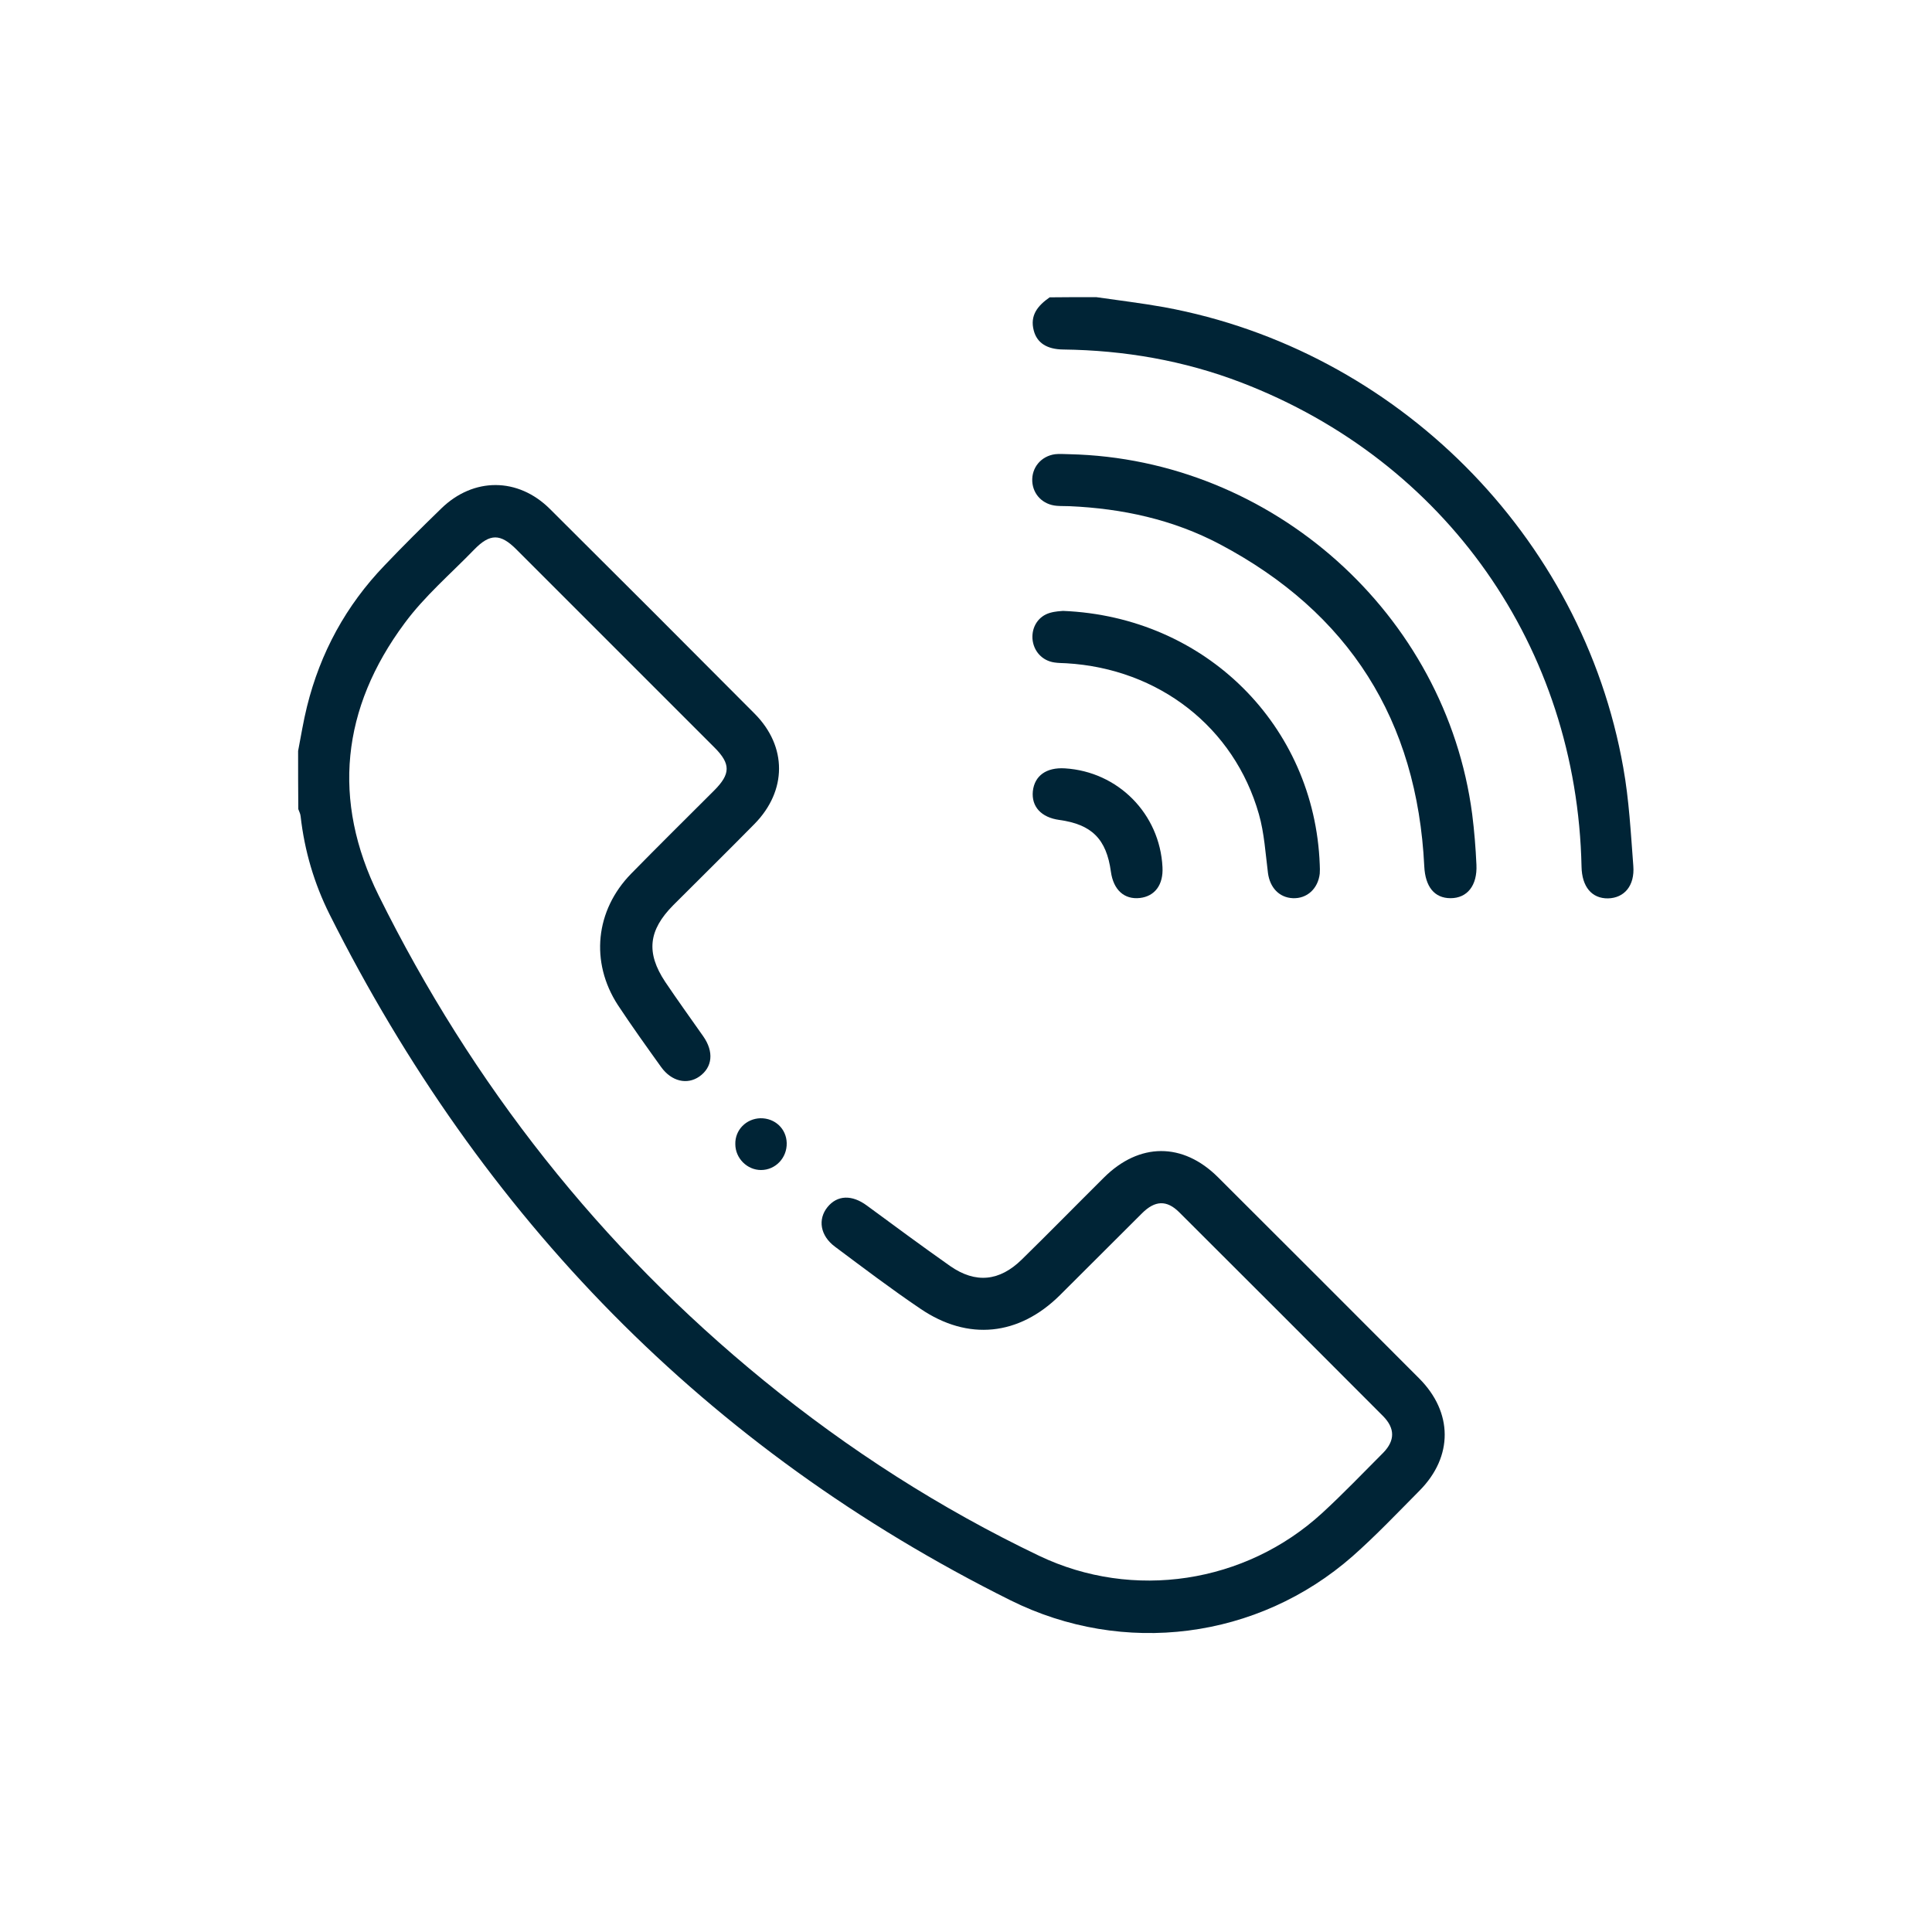 <?xml version="1.0" encoding="utf-8"?>
<!-- Generator: Adobe Illustrator 24.1.0, SVG Export Plug-In . SVG Version: 6.00 Build 0)  -->
<svg version="1.1" id="Capa_1" xmlns="http://www.w3.org/2000/svg" xmlns:xlink="http://www.w3.org/1999/xlink" x="0px" y="0px"
	 viewBox="0 0 1000 1000" style="enable-background:new 0 0 1000 1000;" xml:space="preserve">
<style type="text/css">
	.st0{fill:#002436;}
</style>
<g id="YN302O.tif_2_">
	<g>
		<path class="st0" d="M154.3,388.7c1.5-7.7,2.7-15.4,4.6-23c6.9-27.9,20.2-52.3,40.1-73c9.6-10.1,19.5-19.9,29.5-29.6
			c16.6-16.1,39.6-16.1,56.1,0.3c35.4,35.2,70.7,70.5,106,106c16.9,17,16.8,39.9-0.1,57.1c-13.9,14.1-28,28-42,42
			c-12.9,13-14.2,24.6-4.2,39.7c6.4,9.5,13.1,18.8,19.7,28.2c5.6,8,4.8,16-2,20.8c-6.3,4.4-14.4,2.6-19.8-4.9
			c-7.6-10.6-15.2-21.2-22.4-32.1c-14.4-22.2-11.7-49,6.9-68c14.2-14.5,28.6-28.7,42.9-43c8.6-8.6,8.7-13.8,0.2-22.3
			c-34.2-34.2-68.4-68.4-102.6-102.6c-8.2-8.2-13.6-8.2-21.7,0.1c-12.2,12.6-25.8,24.2-36.1,38.2c-32.6,43.9-37.8,91.6-13.4,140.9
			c48.5,97.9,114.7,182,199.4,251.1c43.9,35.8,91.3,66.2,142.5,90.7c48.6,23.2,106.7,14.3,146.4-22.1c10.9-10,21.2-20.8,31.7-31.3
			c6.1-6.3,6.1-12.6-0.1-18.9c-35.1-35.2-70.3-70.4-105.5-105.5c-6.5-6.5-12.6-6.2-19.3,0.5c-14.2,14.1-28.3,28.3-42.5,42.4
			c-21.2,21-47.5,23.8-72.2,7c-15.1-10.2-29.6-21.2-44.2-32.1c-7.7-5.7-9-14.2-3.9-20.5c5.1-6.3,12.7-6.5,20.4-0.8
			c14.3,10.5,28.6,21.1,43.1,31.3c13.2,9.2,25.6,7.9,37.1-3.4c14.3-14,28.3-28.3,42.5-42.4c18.3-18.2,40.8-18.3,59-0.2
			c34.7,34.6,69.4,69.3,104.1,104.1c17.6,17.6,17.7,40.5,0.3,58.1c-11.4,11.5-22.6,23.3-34.7,34c-49.1,43.1-118.6,51.9-177.1,22.8
			c-157.6-78.5-273.7-198.2-352.4-355c-8-16-13-33-15-50.8c-0.1-1.3-0.8-2.5-1.2-3.7C154.3,408.5,154.3,398.6,154.3,388.7z"/>
		<path class="st0" d="M567.4,153.8c11.7,1.7,23.5,3.1,35.2,5.2C722.8,181.1,819,277.3,840.2,397.3c3,16.7,3.9,33.9,5.2,50.9
			c0.8,10.3-4.7,16.6-13.1,16.8c-8.4,0.1-13.5-6-13.7-16.4c-2.4-113.5-70.1-209.9-176.1-250.6c-29.7-11.4-60.5-16.7-92.2-17.1
			c-8.4-0.1-13.5-3.4-15.2-9.7c-2.2-8.1,2.2-13.1,8.2-17.3C551.2,153.8,559.3,153.8,567.4,153.8z"/>
		<path class="st0" d="M553.6,235.1c104.9,2.4,194.8,82.7,208.4,186.3c1.1,8.7,1.8,17.4,2.2,26.2c0.5,10.8-4.8,17.3-13.4,17.3
			c-8.4,0-13.1-6-13.6-16.5c-3.7-75.6-38.9-131.3-105.8-166.7c-24.2-12.8-50.5-18.5-77.8-19.7c-2.2-0.1-4.5,0-6.7-0.2
			c-7.1-0.6-12.2-5.8-12.6-12.6c-0.4-7.1,4.5-13.1,11.8-14.1C548.6,234.8,551.1,235.1,553.6,235.1z"/>
		<path class="st0" d="M550.2,316.2c73.9,3,130.2,59.5,132.9,131.3c0.1,1.6,0.1,3.2,0,4.7c-0.9,7.8-6.6,13-13.9,12.7
			c-7.1-0.3-11.9-5.5-12.9-13c-1.3-10.2-1.9-20.7-4.7-30.5c-12.8-45-51.8-75.3-99.7-78.1c-2-0.1-4.1-0.1-6.1-0.4
			c-6.4-0.9-10.9-5.9-11.4-12.3c-0.4-6.2,3.1-11.7,9.1-13.4C546.2,316.4,549.2,316.3,550.2,316.2z"/>
		<path class="st0" d="M601.7,448.8c0.5,9.1-3.9,15.1-11.7,16c-8.1,0.9-13.7-4.2-15-13.6c-2.3-16.9-9.9-24.5-26.7-26.8
			c-9.4-1.3-14.5-6.9-13.7-14.9c0.9-8,7-12.4,16.6-11.8C578.7,399.4,600.3,421.2,601.7,448.8z"/>
		<path class="st0" d="M393.6,578.8c7.5-0.1,13.4,5.4,13.6,12.8c0.2,7.7-5.8,14-13.3,14c-7.2,0-13.3-6.1-13.3-13.4
			C380.4,584.9,386.2,579,393.6,578.8z"/>
	</g>
</g>
</svg>
